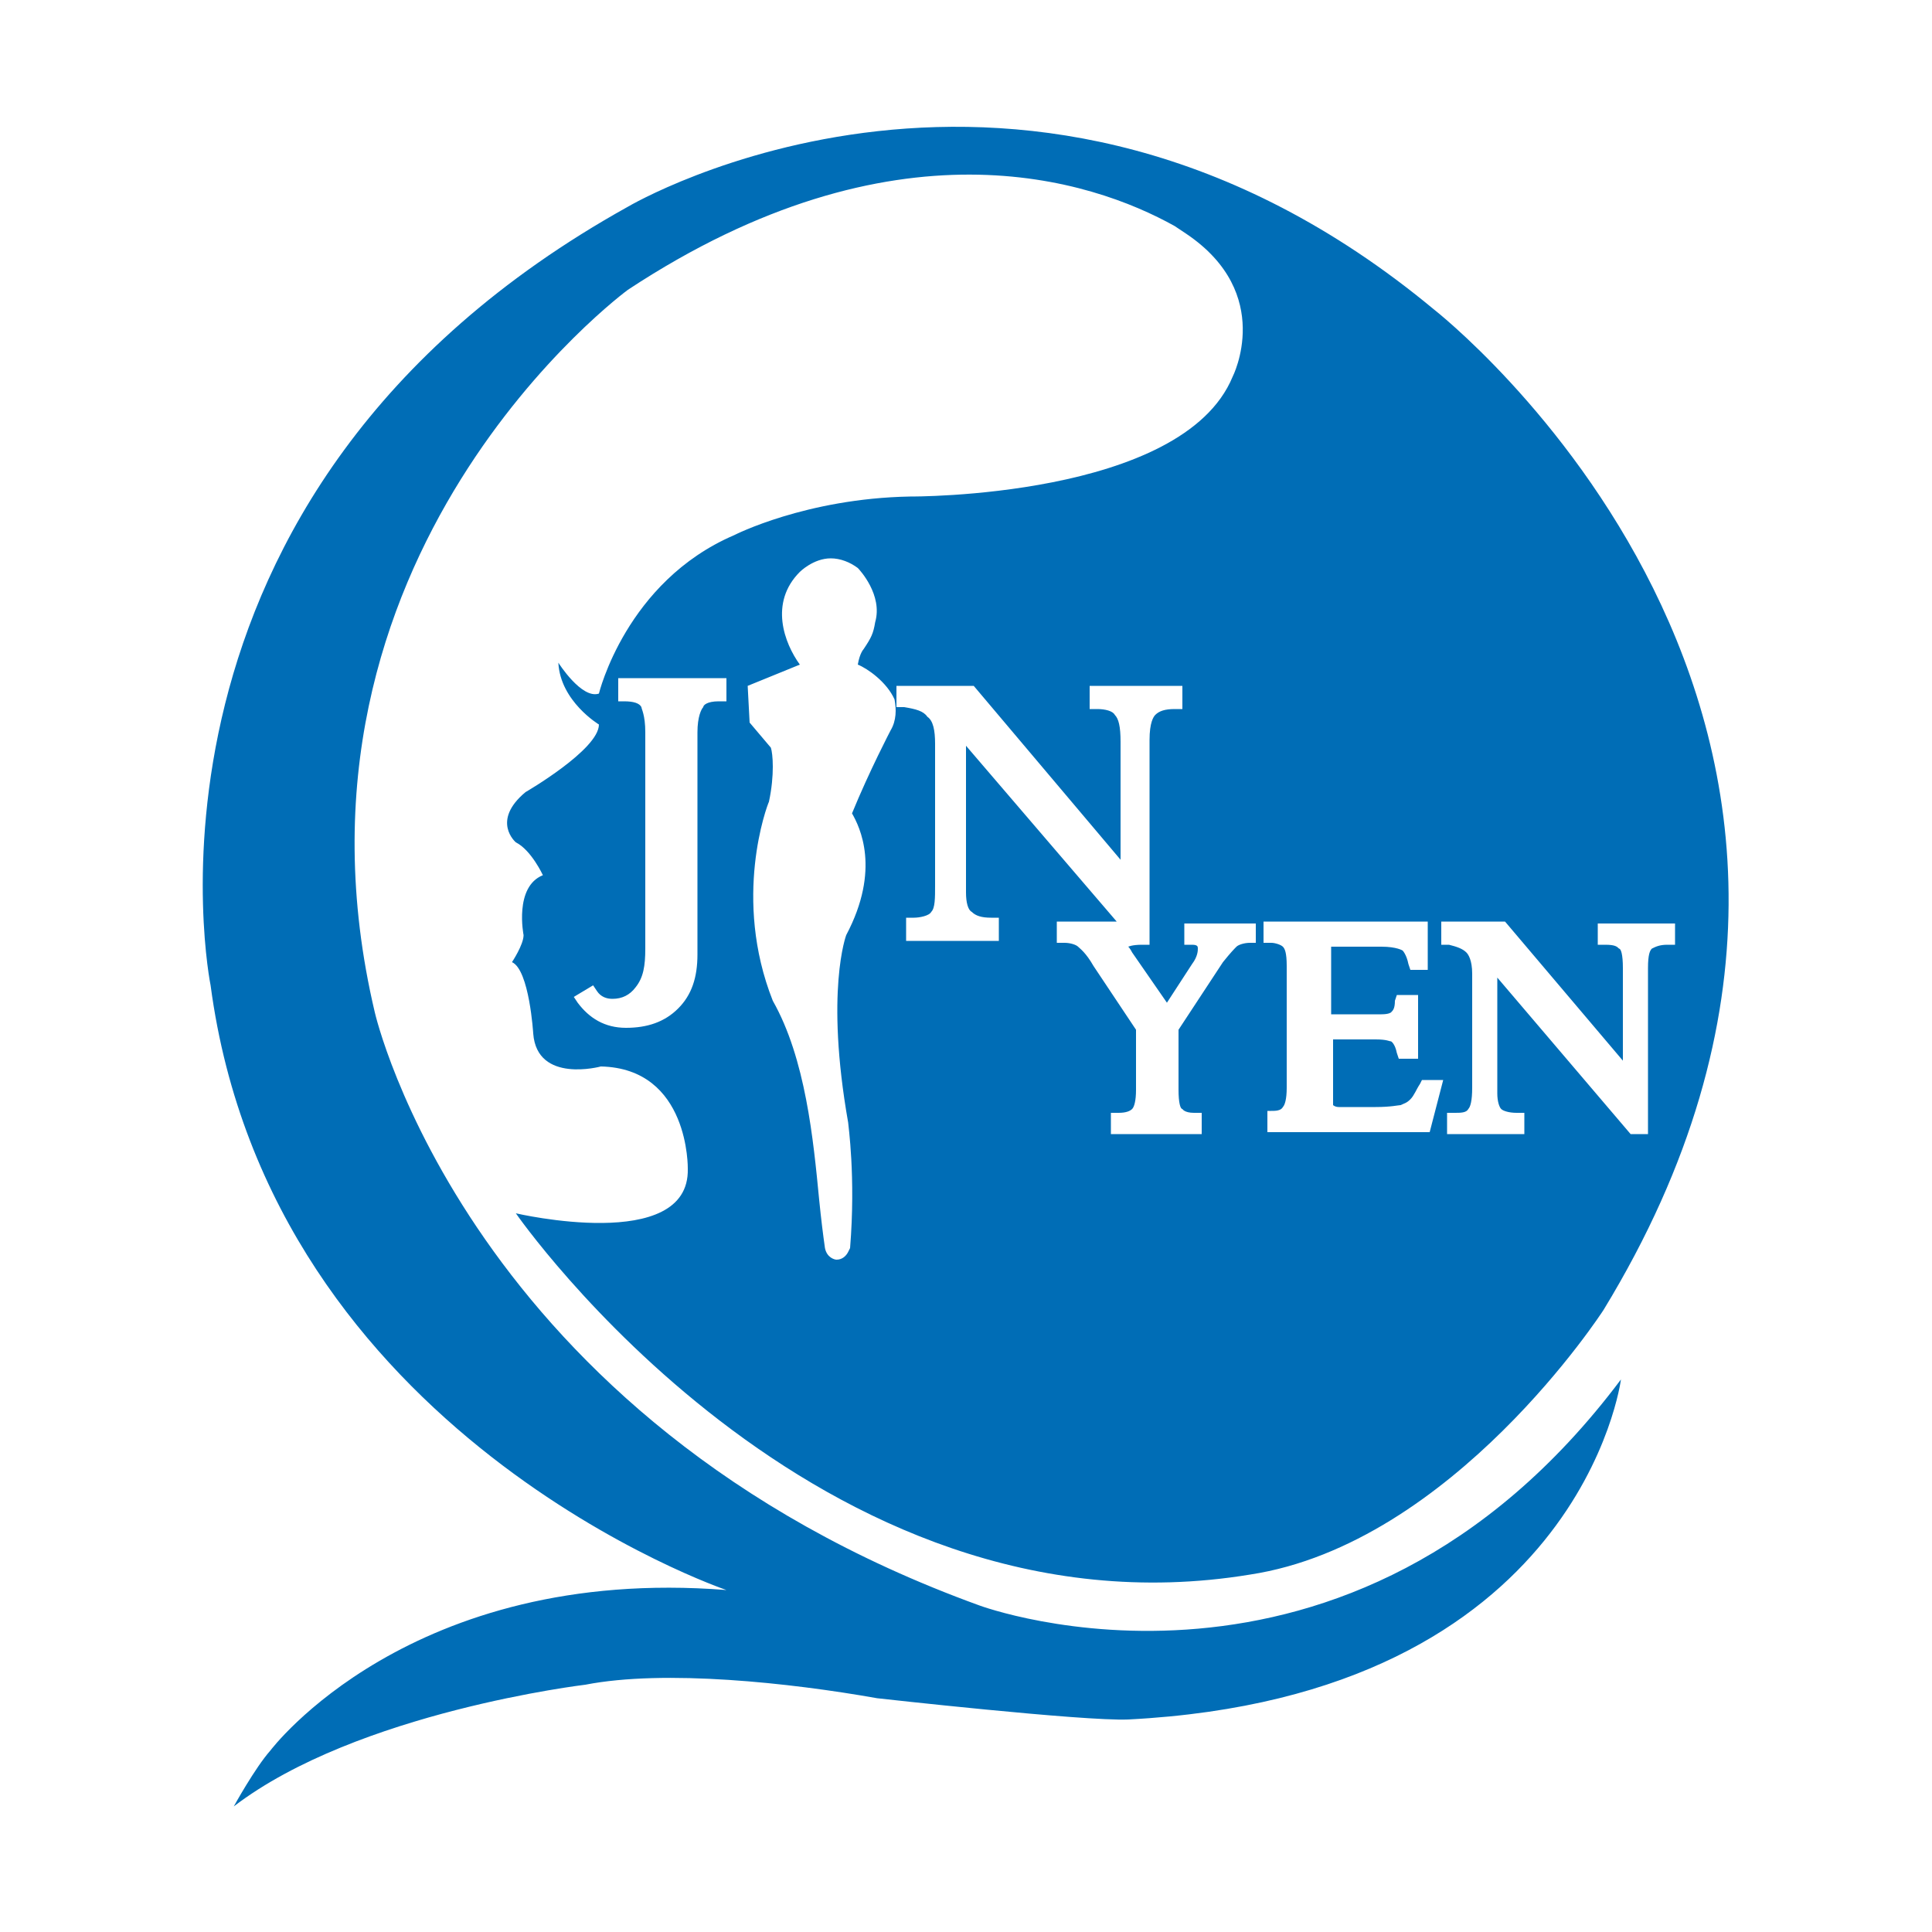 <?xml version="1.0" encoding="utf-8"?>
<!-- Generator: Adobe Illustrator 27.3.1, SVG Export Plug-In . SVG Version: 6.00 Build 0)  -->
<svg version="1.1" id="圖層_1" xmlns="http://www.w3.org/2000/svg" xmlns:xlink="http://www.w3.org/1999/xlink" x="0px" y="0px"
	 viewBox="0 0 100 100" style="enable-background:new 0 0 100 100;" xml:space="preserve">
<style type="text/css">
	.st0{fill-rule:evenodd;clip-rule:evenodd;fill:#006DB6;}
</style>
<path class="st0" d="M50.7,83.1c-26.5-9.6-31.3-30.7-31.3-30.7C13.8,28.7,32.5,15,32.5,15c13.8-9.1,24-5.7,28.3-3.3l0.6,0.4
	c4.6,3.1,2.4,7.4,2.4,7.4c-2.6,6.3-16.7,6.2-16.7,6.2c-5.4,0.1-9.1,2-9.1,2c-5.6,2.4-7,8.2-7,8.2c-0.9,0.3-2.1-1.6-2.1-1.6
	c0.1,2,2.1,3.2,2.1,3.2c0,1.3-3.8,3.5-3.8,3.5c-1.8,1.5-0.5,2.6-0.5,2.6c0.8,0.4,1.4,1.7,1.4,1.7c-1.5,0.6-1,3.1-1,3.1
	c0,0.5-0.6,1.4-0.6,1.4c0.9,0.4,1.1,3.7,1.1,3.7c0.2,2.6,3.5,1.7,3.5,1.7c4.6,0.1,4.5,5.3,4.5,5.3c0.1,4.4-8.9,2.3-8.9,2.3
	s15.5,22.4,38,18.7C75.2,79.9,83,67.8,83,67.8c18.6-30.5-8.8-51.8-8.8-51.8c-21.1-17.5-41.7-5.3-41.7-5.3C5.7,25.6,10.9,51,10.9,51
	C14,74.3,37.6,82.3,37.6,82.3C21.2,81,14,90.6,14,90.6c-0.8,0.9-1.9,2.9-1.9,2.9c6.4-4.9,18.2-6.3,18.2-6.3
	c4.1-0.8,10.6-0.1,15.1,0.7c0,0,10.7,1.2,13,1.1c23.4-1.2,25.5-17.6,25.5-17.6C69.8,90.2,50.7,83.1,50.7,83.1 M37.6,36.3h-0.4
	c-0.6,0-0.8,0.2-0.8,0.3c-0.1,0.1-0.3,0.5-0.3,1.3v11.5c0,1.2-0.3,2.1-1,2.8c-0.7,0.7-1.6,1-2.7,1c-1.1,0-1.9-0.5-2.5-1.3l-0.2-0.3
	l1-0.6l0.2,0.3c0.2,0.3,0.5,0.4,0.8,0.4c0.5,0,0.9-0.2,1.2-0.6c0.4-0.5,0.5-1.1,0.5-2V37.9c0-0.9-0.2-1.2-0.2-1.3
	c-0.1-0.2-0.4-0.3-0.9-0.3H32v-1.2h5.6V36.3z M46.1,37.8c0,0-1.1,2.1-2,4.3c0.4,0.7,1.5,2.9-0.3,6.3c0,0-1.1,2.9,0.1,9.7
	c0,0.1,0.4,2.8,0.1,6.5l-0.1,0.2c-0.1,0.2-0.3,0.4-0.6,0.4c-0.1,0-0.5-0.1-0.6-0.6c-0.1-0.7-0.2-1.5-0.3-2.5
	c-0.3-3.1-0.7-7.3-2.4-10.3c-2.1-5.3-0.3-10.1-0.2-10.3c0.3-1.4,0.2-2.5,0.1-2.8l-1.1-1.3l-0.1-1.9l2.7-1.1c-0.8-1.1-1.6-3.2,0-4.8
	c0,0,0.7-0.7,1.6-0.7c0.5,0,1,0.2,1.4,0.5c0.1,0.1,1.3,1.4,0.9,2.8c-0.1,0.6-0.2,0.8-0.6,1.4c0,0-0.2,0.2-0.3,0.8
	c0.5,0.2,1.5,0.9,1.9,1.8C46.4,36.7,46.4,37.3,46.1,37.8 M74.6,47.7h3.3l6.1,7.2v-4.8c0-0.7-0.1-1-0.2-1c-0.1-0.1-0.2-0.2-0.7-0.2
	h-0.4v-1.1h4v1.1h-0.4c-0.4,0-0.6,0.1-0.8,0.2c-0.1,0.1-0.2,0.3-0.2,1v8.6h-0.9l-6.9-8.1v6c0,0.4,0.1,0.7,0.2,0.8
	c0.1,0.1,0.4,0.2,0.8,0.2h0.4v1.1h-4v-1.1h0.4c0.3,0,0.6,0,0.7-0.2c0.1-0.1,0.2-0.4,0.2-1.1v-5.9c0-0.7-0.2-1-0.3-1.1
	c-0.2-0.2-0.5-0.3-0.9-0.4l-0.4,0V47.7z M65.4,57.5h0.4c0.2,0,0.5,0,0.6-0.2c0.1-0.1,0.2-0.4,0.2-1V50c0-0.7-0.1-0.9-0.2-1
	c-0.1-0.1-0.4-0.2-0.6-0.2h-0.4v-1.1h8.5v2.5h-0.9l-0.1-0.3c-0.1-0.5-0.3-0.7-0.3-0.7c0,0-0.3-0.2-1.1-0.2h-2.6v3.5h2.6
	c0.4,0,0.5-0.1,0.5-0.1c0.1-0.1,0.2-0.2,0.2-0.6l0.1-0.3h1.1v3.3h-1l-0.1-0.3c-0.1-0.5-0.3-0.6-0.3-0.6c-0.1,0-0.2-0.1-0.8-0.1h-2.2
	v3.2c0,0.2,0,0.2,0,0.2c0,0,0.1,0.1,0.3,0.1h1.9c0.8,0,1.2-0.1,1.3-0.1c0.2-0.1,0.3-0.1,0.5-0.3c0.2-0.2,0.3-0.5,0.5-0.8l0.1-0.2
	h1.1l-0.7,2.7h-8.4V57.5z M65.1,48.8l-0.4,0c-0.3,0-0.6,0.1-0.7,0.2c-0.1,0.1-0.3,0.3-0.7,0.8l-2.3,3.5v3.1c0,0.7,0.1,1,0.2,1
	c0,0,0.1,0.2,0.6,0.2h0.4v1.1h-4.7v-1.1h0.4c0.4,0,0.6-0.1,0.7-0.2c0.1-0.1,0.2-0.4,0.2-1v-3.1L56.6,50c-0.4-0.7-0.7-0.9-0.8-1
	c-0.1-0.1-0.4-0.2-0.7-0.2l-0.4,0v-1.1h3.1L50,38.6v7.6c0,0.5,0.1,0.9,0.3,1c0.2,0.2,0.5,0.3,1,0.3h0.4v1.2h-4.8v-1.2h0.4
	c0.3,0,0.8-0.1,0.9-0.3c0.2-0.2,0.2-0.7,0.2-1.4v-7.3c0-0.7-0.1-1.2-0.4-1.4c-0.2-0.3-0.6-0.4-1.2-0.5l-0.4,0v-1.1h4l7.6,9v-6.1
	c0-0.8-0.1-1.2-0.3-1.4c-0.1-0.2-0.5-0.3-0.9-0.3h-0.4v-1.2h4.8v1.2h-0.4c-0.5,0-0.8,0.1-1,0.3c-0.1,0.1-0.3,0.4-0.3,1.3l0,10.6
	h-0.4c-0.5,0-0.7,0.1-0.7,0.1c0,0,0.1,0.1,0.2,0.3l1.8,2.6l1.3-2c0.3-0.4,0.3-0.7,0.3-0.8c0-0.1,0-0.2-0.3-0.2h-0.4v-1.1h3.7V48.8z"
	/>
</svg>
